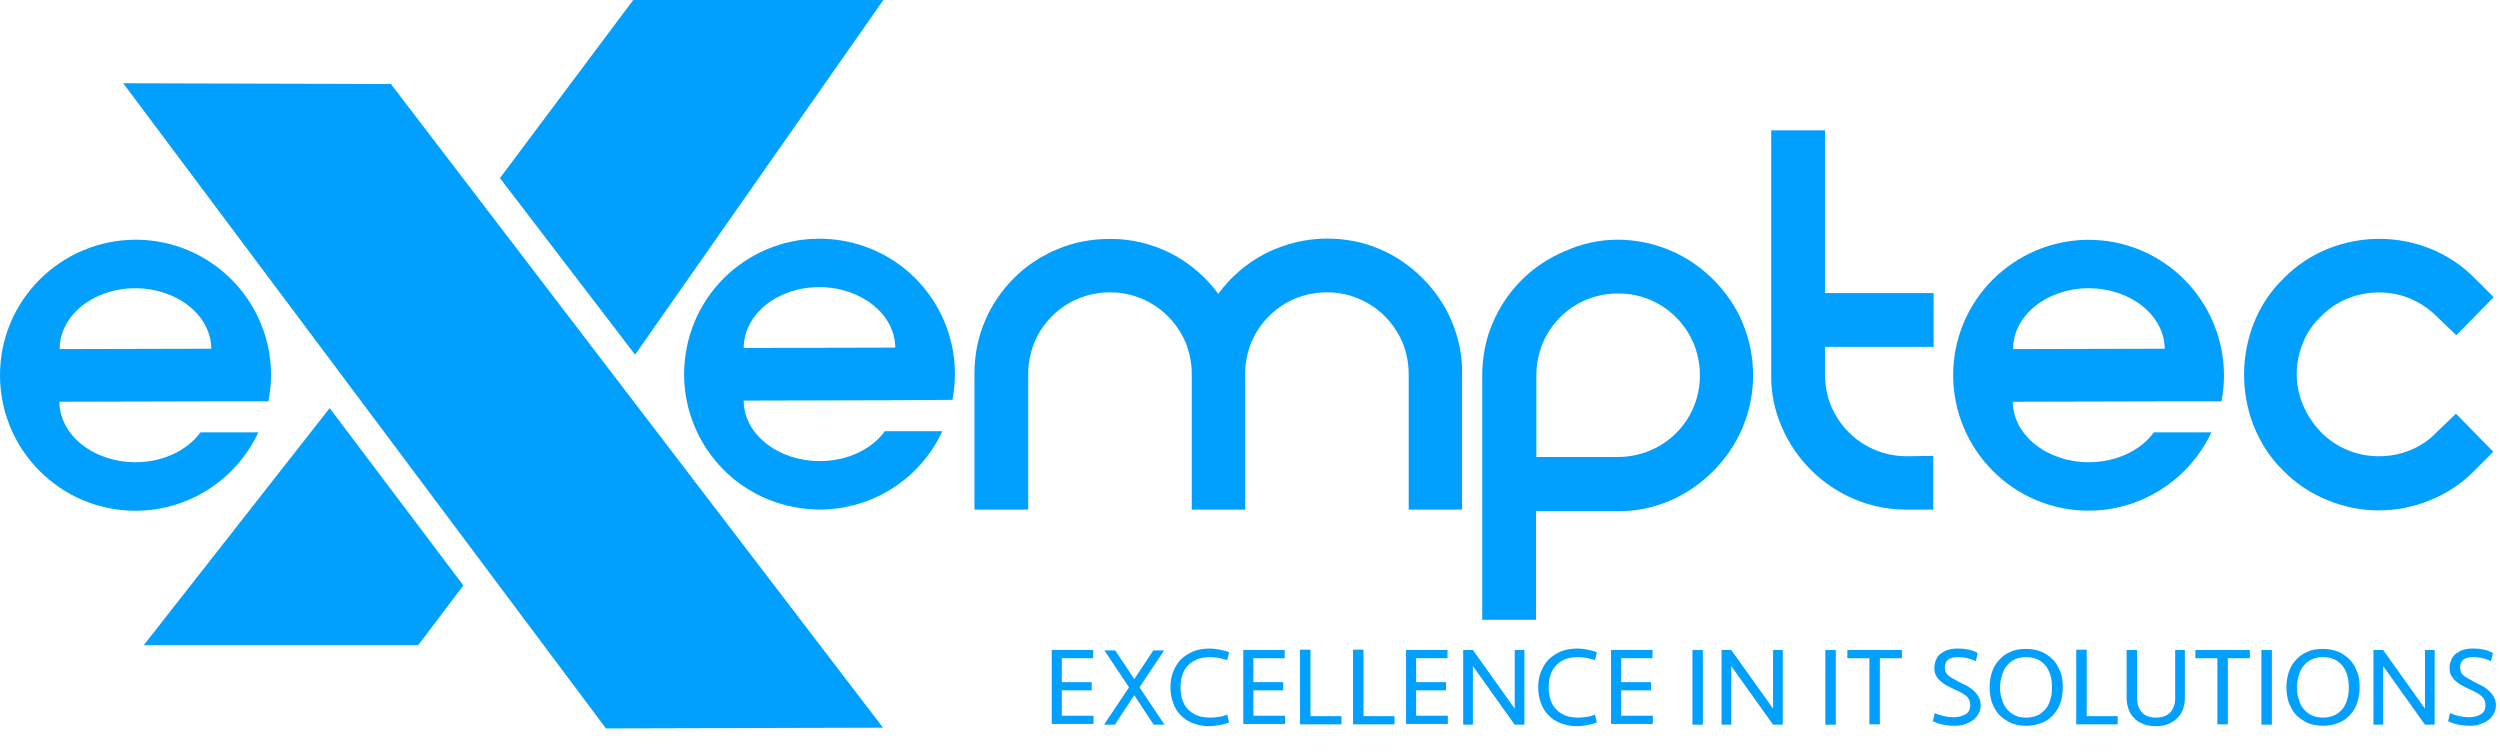<?xml version="1.0" encoding="utf-8"?>
<!-- Generator: $$$/GeneralStr/196=Adobe Illustrator 27.6.0, SVG Export Plug-In . SVG Version: 6.00 Build 0)  -->
<svg version="1.1" id="Layer_1" xmlns="http://www.w3.org/2000/svg" xmlns:xlink="http://www.w3.org/1999/xlink" x="0px" y="0px"
	 viewBox="0 0 669.6 201.6" style="enable-background:new 0 0 669.6 201.6;" xml:space="preserve">
<style type="text/css">
	.st0{fill:#01A0FF;}
	.st1{enable-background:new    ;}
</style>
<g id="Titel">
	<path class="st0" d="M355.4,63.9c4.9,0,9.7,0.9,14.1,2.8c4.3,1.8,8.2,4.5,11.5,7.8s6,7.2,7.8,11.5c1.9,4.5,2.9,9.3,2.8,14.1v36.4
		h-14.3v-36.4c0-2.9-0.6-5.8-1.7-8.5c-3.5-8.1-11.5-13.4-20.3-13.3c-2.9,0-5.8,0.6-8.5,1.7c-5.2,2.2-9.4,6.4-11.6,11.6
		c-1.1,2.7-1.7,5.6-1.7,8.5v36.4h-14.3v-36.4c0-2.9-0.6-5.8-1.7-8.5c-3.5-8.1-11.5-13.4-20.3-13.3c-2.9,0-5.8,0.6-8.5,1.7
		c-5.2,2.2-9.4,6.4-11.6,11.6c-1.1,2.7-1.7,5.6-1.7,8.5v36.4H261v-36.4c0-4.9,0.9-9.7,2.8-14.1c3.7-8.7,10.6-15.6,19.3-19.2
		c4.4-1.9,9.2-2.8,14-2.8c5.8-0.1,11.4,1.3,16.6,3.9c5,2.6,9.3,6.3,12.6,10.8c3.3-4.5,7.6-8.2,12.6-10.8
		C344.1,65.3,349.7,63.9,355.4,63.9z"/>
	<path class="st0" d="M433.3,64.2c4.8,0,9.6,1,14.1,2.9c4.3,1.8,8.2,4.5,11.5,7.8s6,7.2,7.8,11.5c3.8,9,3.8,19.2,0,28.2
		c-3.7,8.7-10.7,15.7-19.4,19.5c-4.5,1.9-9.3,2.9-14.1,2.8h-21.8V166H397v-65.4c0-4.9,0.9-9.7,2.8-14.1c3.7-8.7,10.6-15.6,19.3-19.2
		C423.7,65.2,428.5,64.2,433.3,64.2z M441.9,120.7c8.2-3.4,13.5-11.4,13.4-20.3c0-2.9-0.6-5.8-1.7-8.5c-3.5-8.1-11.4-13.4-20.3-13.3
		c-2.9,0-5.8,0.6-8.5,1.7c-5.2,2.2-9.4,6.4-11.6,11.6c-1.1,2.7-1.7,5.6-1.7,8.5v22h21.8C436.3,122.4,439.2,121.8,441.9,120.7
		L441.9,120.7z"/>
	<path class="st0" d="M517.8,122.1v14.4h-7.1c-4.8,0-9.6-0.9-14-2.8c-8.8-3.7-15.8-10.7-19.5-19.4c-1.9-4.4-2.9-9.2-2.8-14V34.9
		h14.4v43.6h29.1v14.4h-29.1v7.3c-0.1,12.1,9.6,21.9,21.7,22c0.1,0,0.2,0,0.3,0L517.8,122.1z"/>
	<path class="st0" d="M611.6,74.6c3.4-3.5,7.5-6.2,12-8c8.8-3.5,18.6-3.5,27.3,0c4.5,1.8,8.6,4.5,12,8l5,5l-10,10.2l-5.2-5
		c-2.1-2.1-4.5-3.7-7.3-4.9c-5.3-2.1-11.2-2.1-16.5,0c-2.7,1.1-5.2,2.7-7.3,4.9c-2.1,2-3.8,4.4-4.8,7.1c-2.2,5.3-2.2,11.2,0,16.5
		c1.1,2.7,2.8,5.2,4.8,7.3c4.1,4.2,9.7,6.5,15.5,6.5c2.9,0,5.7-0.5,8.4-1.6s5.1-2.7,7.1-4.8l5.2-5l10,10.2l-5,5
		c-3.4,3.5-7.5,6.2-12,8c-8.8,3.6-18.6,3.6-27.3,0c-4.5-1.8-8.6-4.5-12-8c-3.5-3.4-6.1-7.5-7.9-12c-3.4-8.8-3.4-18.5,0-27.3
		C605.4,82.1,608.1,78,611.6,74.6z"/>
	<path class="st0" d="M71.9,107.5c0.4-2.3,0.7-4.6,0.7-7c0-20-16.2-36.3-36.3-36.3C16.2,64.3,0,80.5,0,100.5s16.2,36.3,36.3,36.3
		c14.1,0,26.9-8.2,32.9-21H53.7c-3.5,4.8-10,8-17.4,8c-11.2,0-20.3-7.2-20.4-16.2l39.5-0.1L71.9,107.5L71.9,107.5z M36.2,77.2
		c11.2,0,20.3,7.2,20.4,16.2L16,93.5C15.9,84.6,25,77.2,36.2,77.2z"/>
	<path class="st0" d="M255.1,107.1c3.8-19.7-9-38.7-28.7-42.5c-19.7-3.8-38.7,9-42.5,28.7s9,38.7,28.7,42.5
		c16.4,3.2,32.8-5.2,39.8-20.3H237c-3.5,4.8-10,8-17.4,8c-11.2,0-20.4-7.2-20.4-16.2l39.5-0.1L255.1,107.1L255.1,107.1z M219.4,76.9
		c11.2,0,20.3,7.2,20.4,16.2l-40.6,0.1C199.2,84.2,208.2,76.9,219.4,76.9z"/>
	<path class="st0" d="M595,107.5c3.8-19.7-9-38.7-28.6-42.6c-19.7-3.8-38.7,9-42.6,28.6c-3.8,19.7,9,38.7,28.6,42.6
		c16.4,3.2,32.8-5.2,39.9-20.3h-15.4c-3.5,4.8-10,8-17.4,8c-11.2,0-20.3-7.2-20.4-16.2l39.5-0.1L595,107.5L595,107.5z M559.4,77.2
		c11.2,0,20.3,7.2,20.4,16.2l-40.6,0.1C539.1,84.6,548.2,77.2,559.4,77.2z"/>
</g>
<g id="X">
	<polygon class="st0" points="236.5,194.9 104.7,22.5 33,22.3 162.3,195.1 	"/>
	<polygon class="st0" points="112,172.8 124.1,156.8 88.3,109.3 38.5,172.8 	"/>
	<polygon class="st0" points="236.6,0 169.6,0 133.9,47.7 170.1,95 	"/>
</g>
<g id="Subtitle">
	<g class="st1">
		<path class="st0" d="M281.7,174.1h11.1v2.2h-8.4v6.4h8v2.2h-8v6.8h8.5v2.2h-11.2V174.1z"/>
	</g>
	<g class="st1">
		<path class="st0" d="M303.8,186.2l-5.2,7.9h-2.9l6.7-10l-6.6-9.9h2.9l5.1,7.7l5.1-7.7h2.9l-6.6,9.9l6.7,10H309L303.8,186.2z"/>
	</g>
	<g class="st1">
		<path class="st0" d="M323.9,173.7c0.9,0,1.8,0.1,2.8,0.3c1,0.2,1.8,0.4,2.5,0.7l-0.5,2.1c-0.7-0.2-1.4-0.4-2.2-0.6
			c-0.8-0.1-1.6-0.2-2.3-0.2c-2.5,0-4.5,0.7-5.9,2.1c-1.4,1.4-2.1,3.4-2.1,6c0,2.6,0.7,4.6,2.1,6c1.4,1.4,3.3,2.1,5.9,2.1
			c0.8,0,1.5-0.1,2.3-0.2c0.8-0.1,1.5-0.3,2.2-0.6l0.5,2.1c-0.7,0.3-1.5,0.5-2.5,0.7c-1,0.2-1.9,0.3-2.8,0.3c-1.6,0-3.1-0.3-4.4-0.8
			s-2.4-1.2-3.3-2.2c-0.9-0.9-1.6-2-2-3.3c-0.5-1.3-0.7-2.6-0.7-4.1s0.2-2.9,0.7-4.1c0.5-1.3,1.1-2.3,2-3.3c0.9-0.9,2-1.6,3.3-2.2
			C320.8,174,322.3,173.7,323.9,173.7z"/>
		<path class="st0" d="M333,174.1h11.1v2.2h-8.4v6.4h8v2.2h-8v6.8h8.5v2.2H333V174.1z"/>
		<path class="st0" d="M351,174.1v17.7h8.3v2.2h-11.1v-20H351z"/>
		<path class="st0" d="M365.2,174.1v17.7h8.3v2.2h-11.1v-20H365.2z"/>
		<path class="st0" d="M376.6,174.1h11.1v2.2h-8.4v6.4h8v2.2h-8v6.8h8.5v2.2h-11.2V174.1z"/>
		<path class="st0" d="M405.7,194.1l-11.2-15.7v15.7h-2.6v-20h2.6l11.2,15.7v-15.7h2.6v20H405.7z"/>
		<path class="st0" d="M422.4,173.7c0.9,0,1.8,0.1,2.8,0.3c1,0.2,1.8,0.4,2.5,0.7l-0.5,2.1c-0.7-0.2-1.4-0.4-2.2-0.6
			c-0.8-0.1-1.6-0.2-2.3-0.2c-2.5,0-4.5,0.7-5.8,2.1c-1.4,1.4-2.1,3.4-2.1,6c0,2.6,0.7,4.6,2.1,6c1.4,1.4,3.3,2.1,5.8,2.1
			c0.8,0,1.5-0.1,2.3-0.2c0.8-0.1,1.5-0.3,2.2-0.6l0.5,2.1c-0.7,0.3-1.5,0.5-2.5,0.7c-1,0.2-1.9,0.3-2.8,0.3c-1.6,0-3.1-0.3-4.4-0.8
			s-2.4-1.2-3.3-2.2c-0.9-0.9-1.6-2-2-3.3c-0.5-1.3-0.7-2.6-0.7-4.1s0.2-2.9,0.7-4.1s1.1-2.3,2-3.3c0.9-0.9,2-1.6,3.3-2.2
			C419.3,174,420.8,173.7,422.4,173.7z"/>
		<path class="st0" d="M431.5,174.1h11.1v2.2h-8.4v6.4h8v2.2h-8v6.8h8.5v2.2h-11.2V174.1z"/>
		<path class="st0" d="M456.1,194.1h-2.8v-20h2.8V194.1z"/>
		<path class="st0" d="M474.9,194.1l-11.2-15.7v15.7h-2.6v-20h2.6l11.2,15.7v-15.7h2.6v20H474.9z"/>
		<path class="st0" d="M491.7,194.1h-2.8v-20h2.8V194.1z"/>
		<path class="st0" d="M509.4,174.1v2.2h-5.9v17.7h-2.8v-17.7h-5.9v-2.2H509.4z"/>
		<path class="st0" d="M530.5,188.9c0,0.9-0.2,1.6-0.6,2.3c-0.4,0.7-0.9,1.3-1.5,1.7c-0.6,0.5-1.4,0.8-2.2,1.1s-1.8,0.4-2.7,0.4
			c-1,0-1.9-0.1-3-0.3c-1-0.2-1.9-0.5-2.8-0.9l0.5-2.2c0.7,0.3,1.6,0.6,2.4,0.8c0.9,0.2,1.8,0.3,2.7,0.3c1.3,0,2.3-0.3,3.2-0.8
			c0.8-0.5,1.2-1.3,1.2-2.4c0-0.6-0.1-1.1-0.3-1.5c-0.2-0.4-0.5-0.8-0.9-1.1s-0.9-0.6-1.4-0.9c-0.5-0.3-1.1-0.5-1.7-0.8
			c-0.7-0.3-1.3-0.7-2-1c-0.6-0.3-1.2-0.8-1.7-1.2c-0.5-0.4-0.9-1-1.2-1.5c-0.3-0.6-0.4-1.2-0.4-2c0-0.9,0.2-1.6,0.5-2.3
			c0.3-0.7,0.7-1.2,1.3-1.6c0.6-0.4,1.2-0.8,2-1c0.8-0.2,1.6-0.3,2.6-0.3c1,0,1.9,0.1,2.8,0.3s1.7,0.5,2.4,0.9l-0.5,2.2
			c-0.6-0.3-1.4-0.6-2.2-0.8c-0.8-0.2-1.6-0.3-2.5-0.3c-2.4,0-3.6,0.9-3.6,2.8c0,0.4,0.1,0.8,0.2,1.1c0.1,0.3,0.3,0.6,0.6,0.9
			c0.3,0.3,0.6,0.5,1.1,0.8s1,0.5,1.6,0.9c0.6,0.3,1.3,0.7,2,1s1.4,0.8,2,1.3c0.6,0.5,1.1,1.1,1.5,1.8
			C530.3,187.2,530.5,188,530.5,188.9z"/>
		<path class="st0" d="M542.7,194.4c-1.6,0-3-0.3-4.2-0.8c-1.2-0.6-2.2-1.3-3.1-2.2c-0.8-0.9-1.4-2-1.9-3.3c-0.4-1.3-0.6-2.6-0.6-4
			s0.2-2.7,0.6-4c0.4-1.3,1.1-2.4,1.9-3.3c0.8-0.9,1.8-1.7,3.1-2.2c1.2-0.6,2.6-0.8,4.2-0.8c1.6,0,2.9,0.3,4.2,0.8
			c1.2,0.6,2.2,1.3,3.1,2.2c0.8,0.9,1.4,2,1.9,3.3s0.6,2.6,0.6,4s-0.2,2.7-0.6,4c-0.4,1.3-1.1,2.4-1.9,3.3c-0.8,0.9-1.8,1.7-3.1,2.2
			C545.6,194.1,544.2,194.4,542.7,194.4z M542.7,192.2c1.1,0,2.1-0.2,3-0.6s1.6-1,2.2-1.7c0.6-0.7,1-1.6,1.3-2.6
			c0.3-1,0.4-2,0.4-3.2c0-1.1-0.1-2.2-0.4-3.2c-0.3-1-0.7-1.8-1.3-2.6c-0.6-0.7-1.3-1.3-2.2-1.7c-0.9-0.4-1.9-0.6-3-0.6
			c-1.1,0-2.2,0.2-3,0.6c-0.9,0.4-1.6,1-2.2,1.7c-0.6,0.7-1,1.6-1.3,2.6c-0.3,1-0.5,2-0.5,3.2c0,1.1,0.1,2.2,0.5,3.2
			c0.3,1,0.7,1.9,1.3,2.6c0.6,0.7,1.3,1.3,2.2,1.7C540.5,192,541.5,192.2,542.7,192.2z"/>
	</g>
	<g class="st1">
		<path class="st0" d="M558.9,174.1v17.7h8.3v2.2h-11.1v-20H558.9z"/>
	</g>
	<g class="st1">
		<path class="st0" d="M582.4,174.1h2.8V187c0,1-0.2,2-0.5,2.9c-0.3,0.9-0.8,1.7-1.5,2.4c-0.7,0.7-1.5,1.2-2.4,1.6
			c-1,0.4-2.1,0.6-3.4,0.6c-1.3,0-2.4-0.2-3.4-0.6c-1-0.4-1.8-0.9-2.4-1.6c-0.7-0.7-1.2-1.5-1.5-2.4c-0.3-0.9-0.5-1.9-0.5-2.9v-12.9
			h2.8v13c0,1.5,0.4,2.7,1.3,3.7c0.8,0.9,2.1,1.4,3.8,1.4s2.9-0.5,3.8-1.4c0.8-0.9,1.3-2.2,1.3-3.7V174.1z"/>
		<path class="st0" d="M602.6,174.1v2.2h-5.9v17.7h-2.8v-17.7h-5.9v-2.2H602.6z"/>
		<path class="st0" d="M608.5,194.1h-2.8v-20h2.8V194.1z"/>
		<path class="st0" d="M622.2,194.4c-1.6,0-3-0.3-4.2-0.8c-1.2-0.6-2.2-1.3-3.1-2.2c-0.8-0.9-1.4-2-1.9-3.3c-0.4-1.3-0.6-2.6-0.6-4
			s0.2-2.7,0.6-4c0.4-1.3,1.1-2.4,1.9-3.3c0.8-0.9,1.8-1.7,3.1-2.2c1.2-0.6,2.6-0.8,4.2-0.8c1.6,0,2.9,0.3,4.2,0.8
			c1.2,0.6,2.2,1.3,3.1,2.2c0.8,0.9,1.4,2,1.9,3.3s0.6,2.6,0.6,4s-0.2,2.7-0.6,4c-0.4,1.3-1.1,2.4-1.9,3.3c-0.8,0.9-1.8,1.7-3.1,2.2
			C625.1,194.1,623.8,194.4,622.2,194.4z M622.2,192.2c1.1,0,2.1-0.2,3-0.6s1.6-1,2.2-1.7c0.6-0.7,1-1.6,1.3-2.6
			c0.3-1,0.4-2,0.4-3.2c0-1.1-0.1-2.2-0.4-3.2c-0.3-1-0.7-1.8-1.3-2.6c-0.6-0.7-1.3-1.3-2.2-1.7c-0.9-0.4-1.9-0.6-3-0.6
			c-1.1,0-2.2,0.2-3,0.6c-0.9,0.4-1.6,1-2.2,1.7c-0.6,0.7-1,1.6-1.3,2.6c-0.3,1-0.5,2-0.5,3.2c0,1.1,0.1,2.2,0.5,3.2
			c0.3,1,0.7,1.9,1.3,2.6c0.6,0.7,1.3,1.3,2.2,1.7C620,192,621.1,192.2,622.2,192.2z"/>
		<path class="st0" d="M649.5,194.1l-11.2-15.7v15.7h-2.6v-20h2.6l11.2,15.7v-15.7h2.6v20H649.5z"/>
		<path class="st0" d="M668.5,188.9c0,0.9-0.2,1.6-0.6,2.3c-0.4,0.7-0.9,1.3-1.5,1.7c-0.6,0.5-1.4,0.8-2.2,1.1s-1.8,0.4-2.7,0.4
			c-1,0-1.9-0.1-3-0.3c-1-0.2-1.9-0.5-2.8-0.9l0.5-2.2c0.7,0.3,1.6,0.6,2.4,0.8c0.9,0.2,1.8,0.3,2.7,0.3c1.3,0,2.3-0.3,3.2-0.8
			c0.8-0.5,1.2-1.3,1.2-2.4c0-0.6-0.1-1.1-0.3-1.5c-0.2-0.4-0.5-0.8-0.9-1.1s-0.9-0.6-1.4-0.9c-0.5-0.3-1.1-0.5-1.7-0.8
			c-0.7-0.3-1.3-0.7-2-1c-0.6-0.3-1.2-0.8-1.7-1.2c-0.5-0.4-0.9-1-1.2-1.5c-0.3-0.6-0.4-1.2-0.4-2c0-0.9,0.2-1.6,0.5-2.3
			c0.3-0.7,0.7-1.2,1.3-1.6c0.6-0.4,1.2-0.8,2-1c0.8-0.2,1.6-0.3,2.6-0.3c1,0,1.9,0.1,2.8,0.3s1.7,0.5,2.4,0.9l-0.5,2.2
			c-0.6-0.3-1.4-0.6-2.2-0.8c-0.8-0.2-1.6-0.3-2.5-0.3c-2.4,0-3.6,0.9-3.6,2.8c0,0.4,0.1,0.8,0.2,1.1c0.1,0.3,0.3,0.6,0.6,0.9
			c0.3,0.3,0.6,0.5,1.1,0.8s1,0.5,1.6,0.9c0.6,0.3,1.3,0.7,2,1s1.4,0.8,2,1.3c0.6,0.5,1.1,1.1,1.5,1.8
			C668.3,187.2,668.5,188,668.5,188.9z"/>
	</g>
</g>
</svg>
